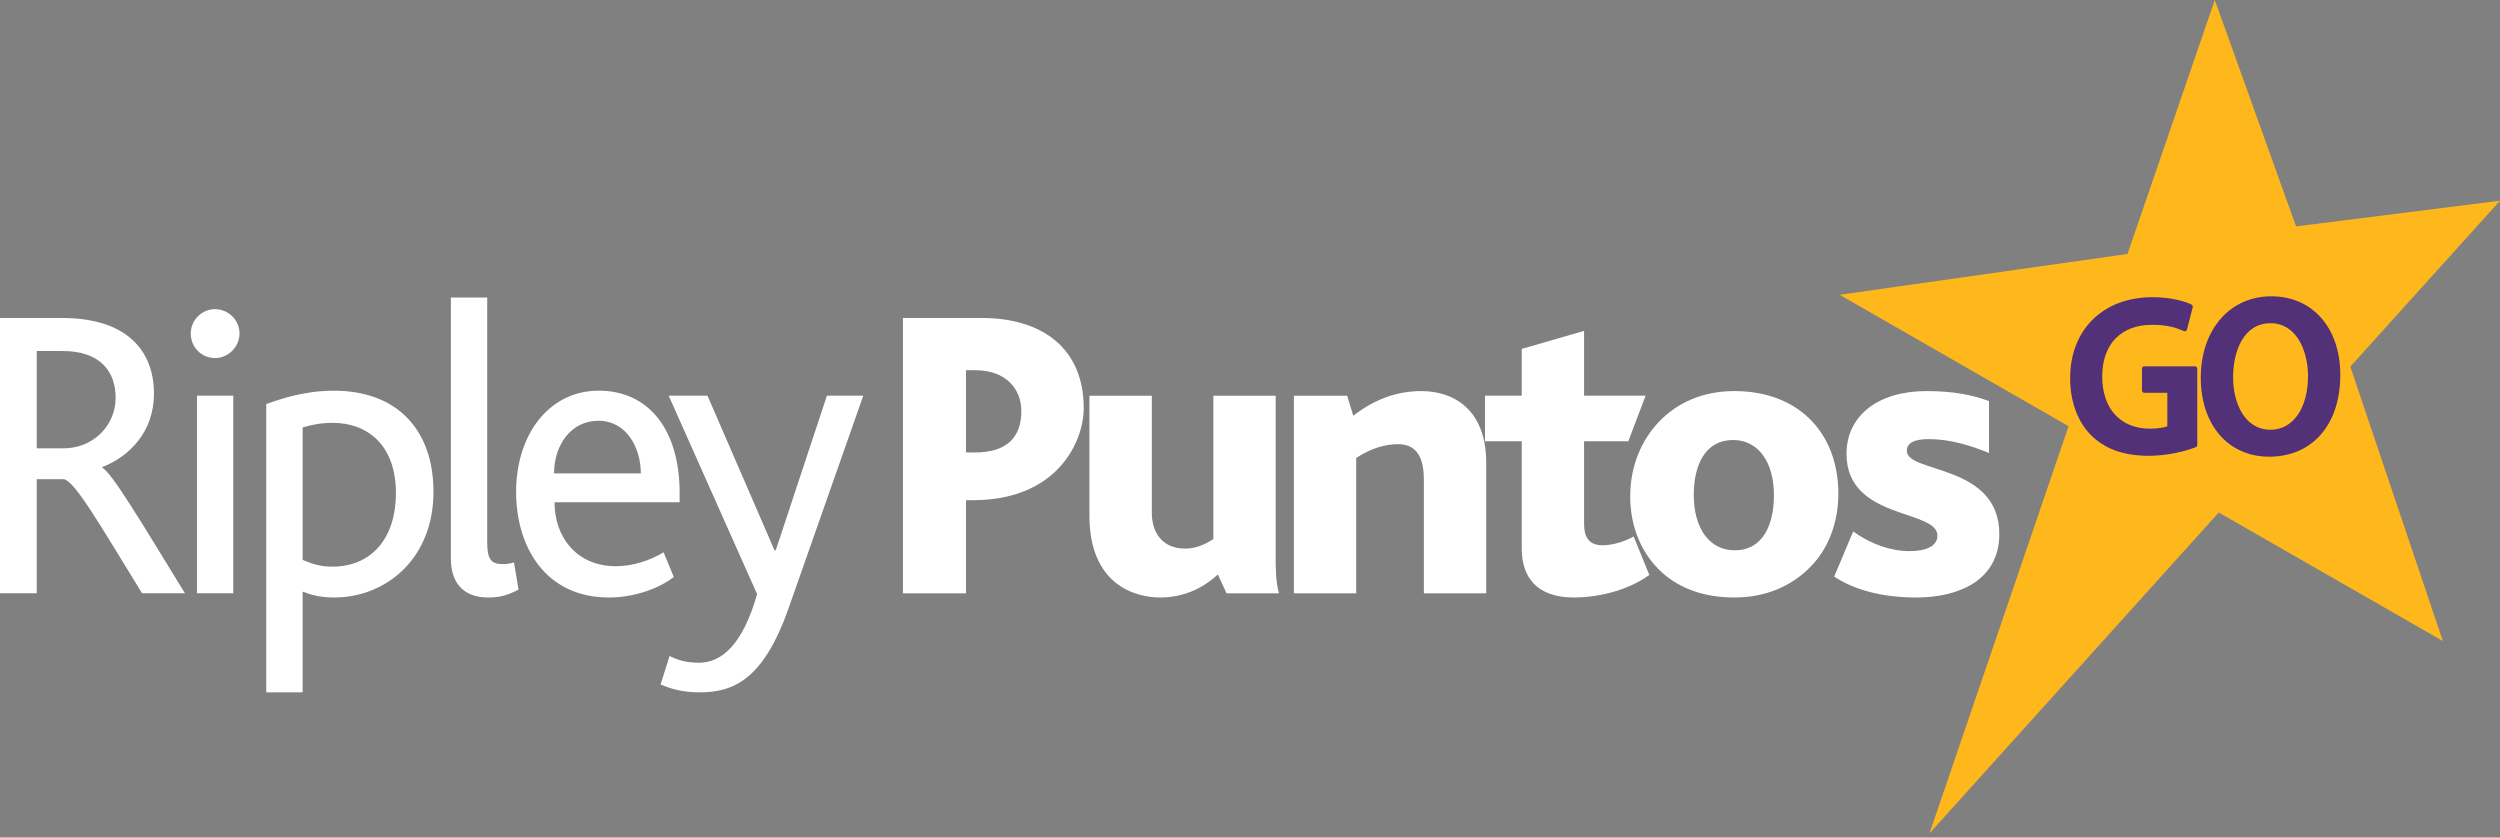 <svg width="200" height="67" viewBox="0 0 200 67" fill="none" xmlns="http://www.w3.org/2000/svg">
<rect x="0" y="0" width="200" height="67" fill="#808080" stroke="none"/>
<path fill-rule="evenodd" clip-rule="evenodd" d="M4.986 28.08H2.939V35.867H5.085C7.465 35.867 9.25 34.03 9.25 31.826C9.25 29.813 8.125 28.08 4.986 28.08ZM11.366 47.463C7.893 41.812 6.012 38.541 5.117 38.337H2.939V47.463H0V25.438H4.955C10.242 25.438 12.317 28.145 12.317 31.491C12.317 34.566 10.331 36.532 8.159 37.377V37.401C8.949 37.803 11.327 41.812 14.796 47.463H11.366Z" fill="white"/>
<path fill-rule="evenodd" clip-rule="evenodd" d="M15.757 47.463H18.662V31.656H15.757V47.463ZM19.161 26.674C19.161 27.744 18.262 28.645 17.205 28.645C16.12 28.645 15.26 27.778 15.26 26.674C15.26 25.636 16.12 24.733 17.205 24.733C18.262 24.733 19.161 25.604 19.161 26.674Z" fill="white"/>
<path fill-rule="evenodd" clip-rule="evenodd" d="M26.624 33.828C25.602 33.828 24.872 34 24.212 34.195V44.791C25.002 45.126 25.632 45.332 26.588 45.332C29.691 45.332 31.674 43.092 31.674 39.447C31.674 35.568 29.357 33.828 26.624 33.828ZM26.721 47.8C25.66 47.8 24.903 47.603 24.212 47.33V55.388H21.301V32.324C22.529 31.889 24.373 31.256 26.721 31.256C31.741 31.256 34.678 34.362 34.678 39.346C34.678 44.694 30.883 47.8 26.721 47.8Z" fill="white"/>
<path fill-rule="evenodd" clip-rule="evenodd" d="M39.068 47.8C36.923 47.8 36.07 46.467 36.07 44.693V23.803H38.977V43.386C38.977 44.757 39.305 45.126 40.197 45.126C40.395 45.126 40.693 45.126 41.119 44.994L41.484 47.166C40.626 47.634 39.903 47.8 39.068 47.8Z" fill="white"/>
<path fill-rule="evenodd" clip-rule="evenodd" d="M47.861 33.661C45.683 33.661 44.325 35.6 44.325 37.874H51.265C51.265 35.833 50.139 33.661 47.861 33.661ZM44.362 40.179C44.362 42.991 46.146 45.298 49.279 45.298C50.634 45.298 52.028 44.828 53.085 44.186L53.905 46.159C52.554 47.199 50.537 47.799 48.717 47.799C43.635 47.799 41.289 43.756 41.289 39.346C41.289 34.797 43.895 31.254 47.895 31.254C51.99 31.254 54.37 34.498 54.37 39.412V40.179H44.362Z" fill="white"/>
<path fill-rule="evenodd" clip-rule="evenodd" d="M63.082 48.671C61.062 54.421 58.623 55.388 55.979 55.388C54.626 55.388 53.702 55.121 52.844 54.758L53.567 52.48C54.23 52.817 54.955 53.019 55.912 53.019C57.727 53.019 59.415 51.58 60.569 47.533L53.496 31.656H56.599L61.961 44.026H62.058L66.153 31.656H69.062L63.082 48.671Z" fill="white"/>
<path fill-rule="evenodd" clip-rule="evenodd" d="M78.01 29.616H77.281V36.197H78.01C80.521 36.197 81.707 35 81.707 32.892C81.707 31.119 80.485 29.616 78.01 29.616ZM77.846 40.014H77.281V47.464H72.234V25.438H78.537C83.394 25.438 86.699 27.875 86.699 32.657C86.699 35.301 84.616 40.014 77.846 40.014Z" fill="white"/>
<path fill-rule="evenodd" clip-rule="evenodd" d="M98.124 47.464L97.429 45.96C96.37 46.935 94.851 47.799 92.807 47.799C90.793 47.799 87.154 46.765 87.154 41.248V31.657H92.146V41.019C92.146 42.555 92.938 43.888 94.823 43.888C95.609 43.888 96.37 43.591 97.067 43.121V31.657H102.053V44.557C102.053 45.331 102.053 46.598 102.322 47.464H98.124Z" fill="white"/>
<path fill-rule="evenodd" clip-rule="evenodd" d="M113.91 47.464V38.438C113.91 37.067 113.615 35.535 111.865 35.535C110.839 35.535 109.72 35.834 108.496 36.635V47.464H103.512V31.657H107.77L108.263 33.261C109.847 32.022 111.635 31.287 113.712 31.287C116.156 31.287 118.897 32.63 118.897 37.033V47.464H113.91Z" fill="white"/>
<path fill-rule="evenodd" clip-rule="evenodd" d="M125.932 47.8C122.825 47.8 121.74 46.06 121.74 43.886V35.303H118.797V31.656H121.74V27.912L126.726 26.471V31.656H131.649L130.265 35.303H126.726V41.922C126.726 43.056 127.191 43.623 128.209 43.623C129.104 43.623 130.098 43.255 130.69 42.92L131.948 45.994C129.997 47.401 127.488 47.8 125.932 47.8Z" fill="white"/>
<path fill-rule="evenodd" clip-rule="evenodd" d="M138.646 35.2C136.438 35.2 135.501 37.166 135.501 39.611C135.501 42.222 136.731 44.025 138.775 44.025C140.988 44.025 141.915 42.052 141.915 39.611C141.915 37.007 140.693 35.2 138.646 35.2ZM144.852 45.33C143.369 46.864 141.289 47.799 138.747 47.799C136.363 47.799 134.418 47.095 132.998 45.833C131.347 44.358 130.418 42.186 130.418 39.715C130.418 37.336 131.277 35.23 132.761 33.696C134.218 32.189 136.262 31.286 138.747 31.286C141.42 31.286 143.565 32.189 145.02 33.763C146.371 35.23 147.068 37.24 147.068 39.476C147.068 41.754 146.305 43.856 144.852 45.33Z" fill="white"/>
<path fill-rule="evenodd" clip-rule="evenodd" d="M153.31 47.8C150.504 47.8 148.32 47.166 146.734 46.132L148.254 42.519C149.708 43.558 151.294 44.089 152.748 44.089C154.167 44.089 154.993 43.653 154.993 42.854C154.993 40.71 147.722 41.623 147.722 36.307C147.722 33.262 150.239 31.287 154.104 31.287C156.282 31.287 157.769 31.59 159.12 32.088V36.239C157.639 35.637 156.023 35.129 154.296 35.129C153.078 35.129 152.546 35.466 152.546 36.072C152.546 37.873 159.946 37.101 159.946 42.721C159.946 46.431 156.682 47.8 153.31 47.8Z" fill="white"/>
<path fill-rule="evenodd" clip-rule="evenodd" d="M188.024 29.33L200 16.057L183.685 18.112L177.184 0L170.202 20.316L147.172 23.583L165.487 34.097L154.36 66.667L177.499 41.001L195.428 51.281L188.024 29.33Z" fill="#FFB81C"/>
<path fill-rule="evenodd" clip-rule="evenodd" d="M175.599 29.304H171.541C171.44 29.304 171.357 29.388 171.357 29.494V31.23C171.357 31.336 171.44 31.422 171.541 31.422H173.387V34.107C173.135 34.202 172.666 34.291 171.985 34.291C169.638 34.291 168.179 32.694 168.179 30.122C168.179 27.532 169.67 25.985 172.173 25.985C173.43 25.985 174.159 26.24 174.711 26.488C174.759 26.511 174.814 26.509 174.862 26.483C174.909 26.46 174.947 26.416 174.959 26.363L175.416 24.591C175.442 24.502 175.401 24.409 175.323 24.367C174.789 24.095 173.646 23.775 172.191 23.775C168.256 23.775 165.614 26.369 165.614 30.225C165.595 32.067 166.202 33.734 167.27 34.802C168.391 35.921 169.907 36.465 171.898 36.465C173.369 36.465 174.808 36.107 175.662 35.775C175.735 35.745 175.783 35.675 175.783 35.594V29.494C175.783 29.388 175.7 29.304 175.599 29.304Z" fill="#523178"/>
<path fill-rule="evenodd" clip-rule="evenodd" d="M181.652 34.379C179.578 34.379 178.648 32.266 178.648 30.175C178.648 28.183 179.434 25.858 181.652 25.858C183.707 25.858 184.64 28.049 184.64 30.084C184.64 32.654 183.44 34.379 181.652 34.379ZM181.703 23.704C178.384 23.704 176.062 26.38 176.062 30.209C176.062 33.993 178.26 36.536 181.531 36.536C184.99 36.536 187.224 33.968 187.224 29.995C187.224 26.231 185.006 23.704 181.703 23.704Z" fill="#523178"/>
</svg>
